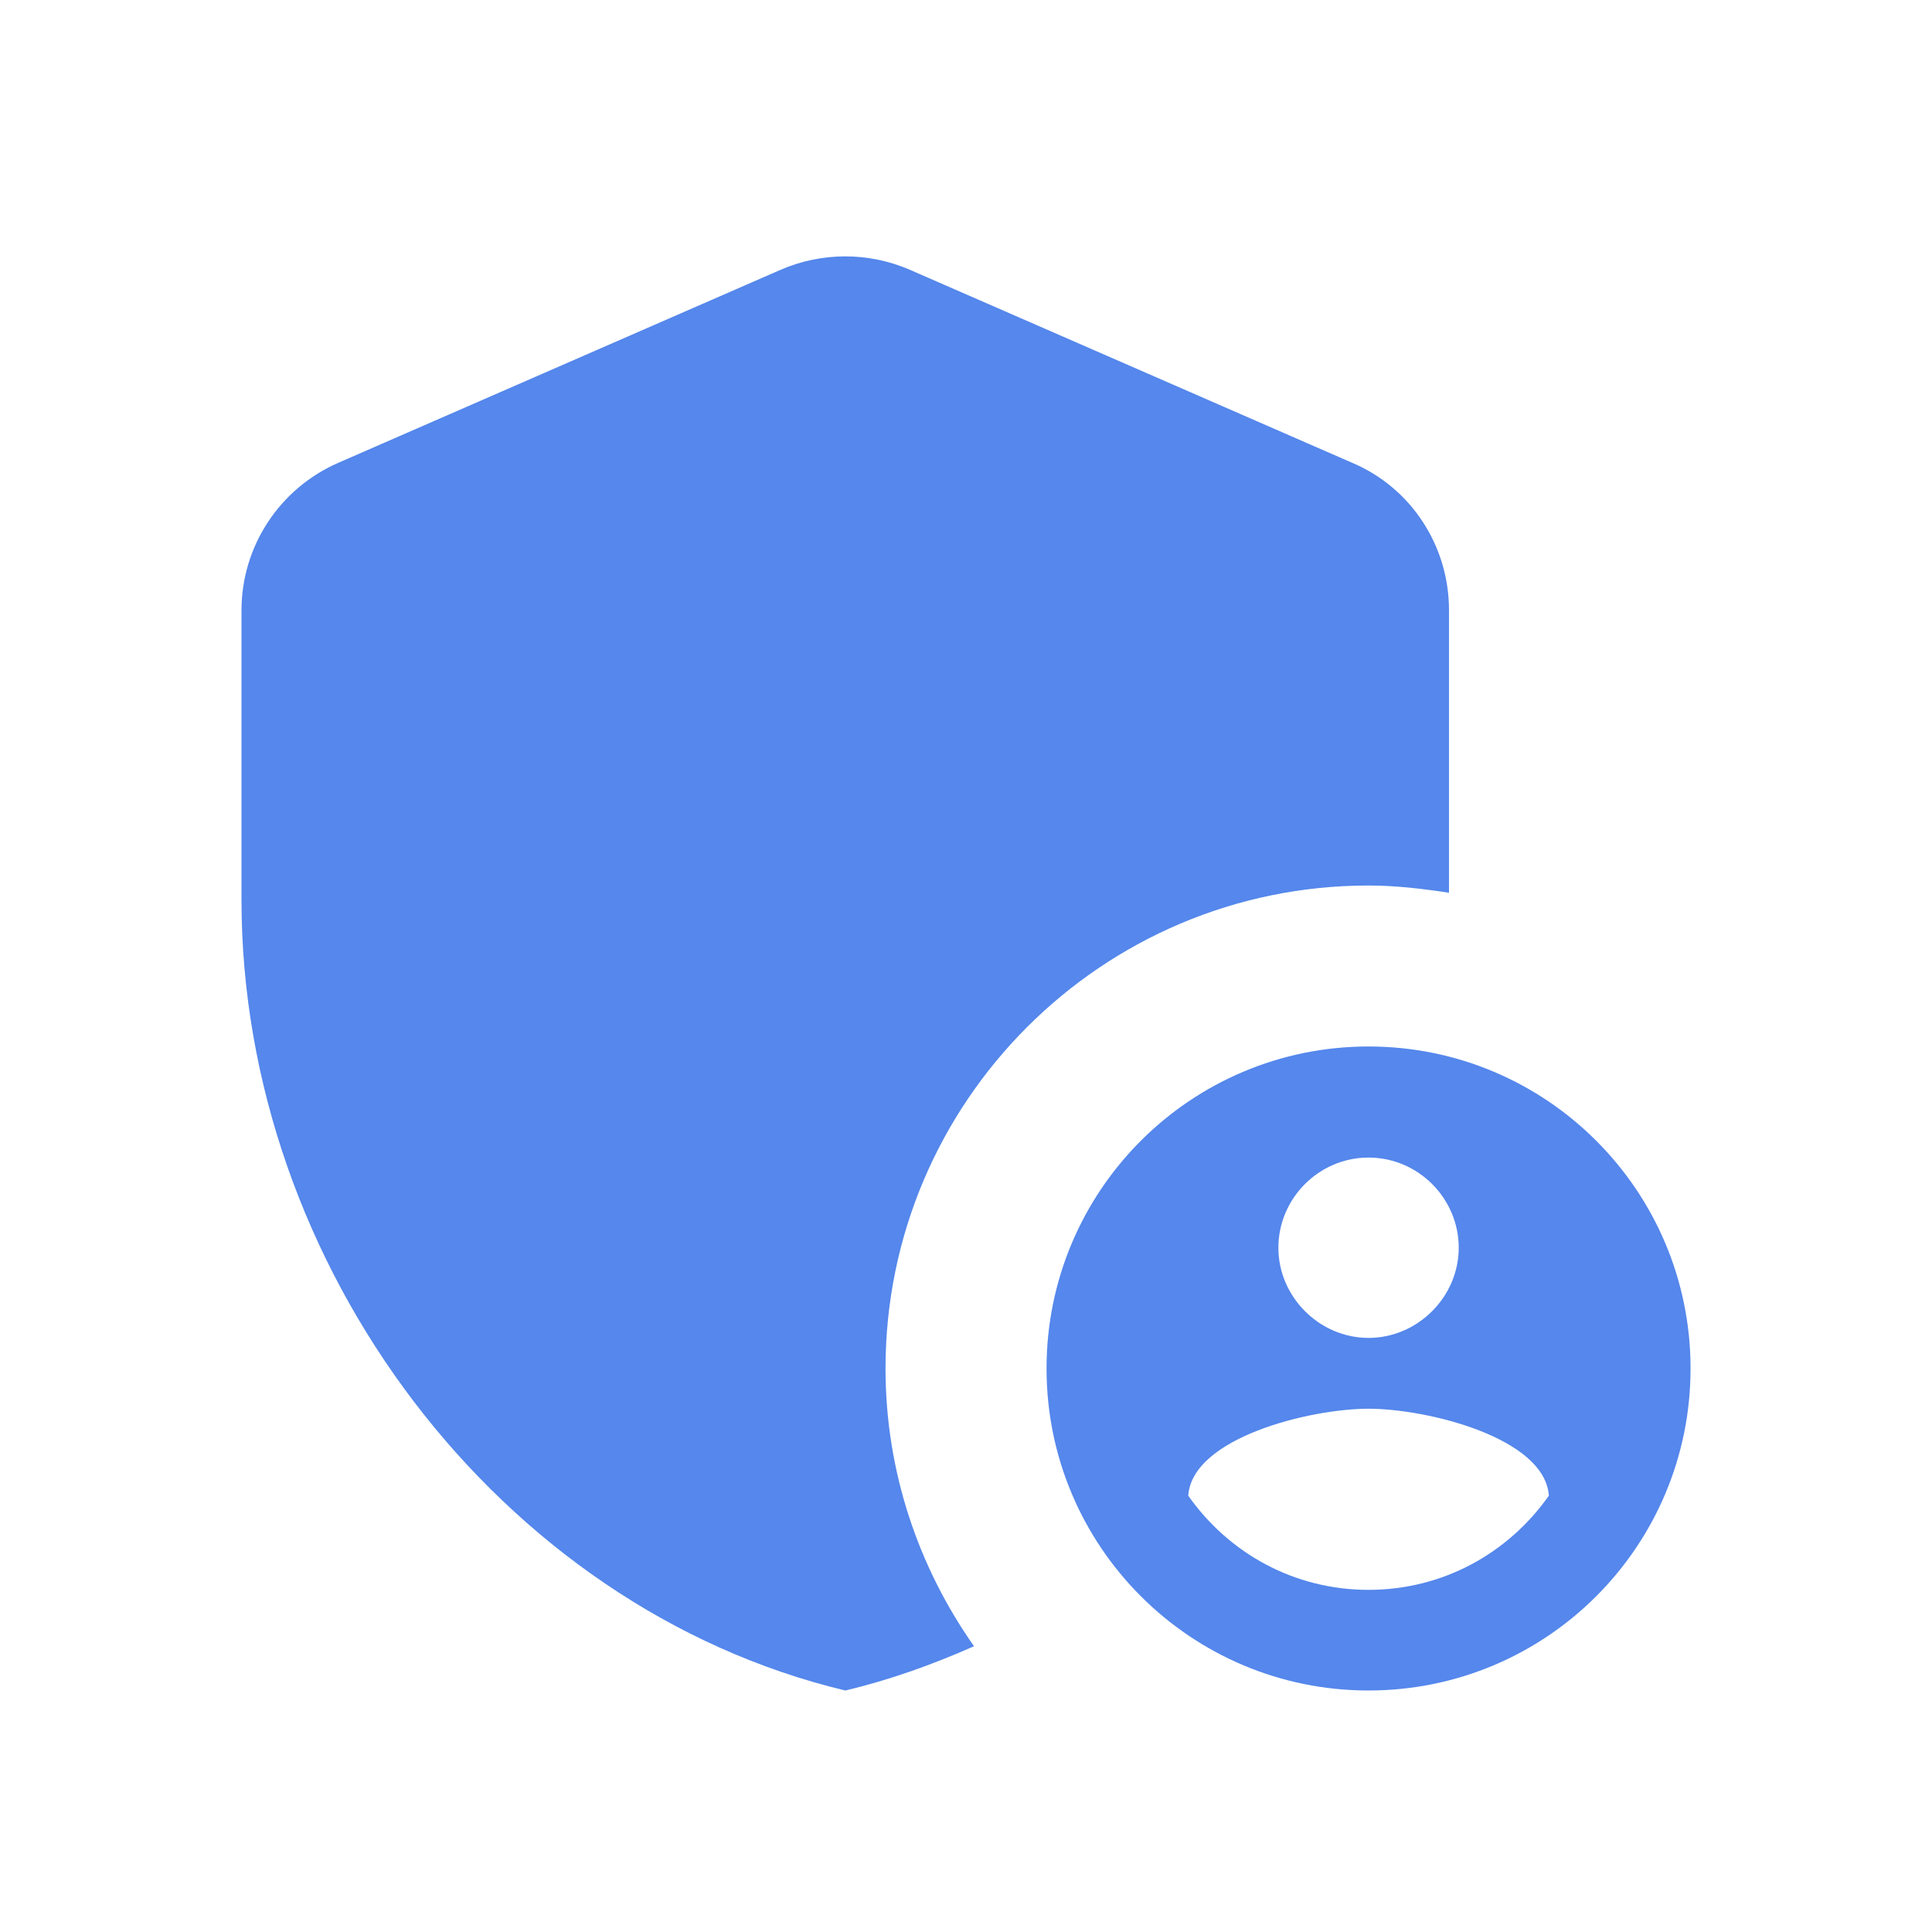 <svg width="32" height="32" viewBox="0 0 32 32" fill="none" xmlns="http://www.w3.org/2000/svg">
<path d="M22.667 14.667C23.12 14.667 23.56 14.72 24 14.787V10.107C24 9.04 23.373 8.08 22.4 7.667L15.067 4.467C14.387 4.173 13.613 4.173 12.933 4.467L5.6 7.667C4.627 8.093 4 9.053 4 10.107V14.907C4 20.96 8.267 26.627 14 28C14.733 27.827 15.44 27.573 16.133 27.267C15.213 25.96 14.667 24.373 14.667 22.667C14.667 18.253 18.253 14.667 22.667 14.667Z" fill="#5587EC"/>
<path d="M22.667 17.333C19.721 17.333 17.334 19.72 17.334 22.667C17.334 25.613 19.721 28 22.667 28C25.614 28 28.001 25.613 28.001 22.667C28.001 19.72 25.614 17.333 22.667 17.333ZM22.667 19.173C23.494 19.173 24.161 19.853 24.161 20.667C24.161 21.48 23.481 22.16 22.667 22.16C21.854 22.16 21.174 21.48 21.174 20.667C21.174 19.853 21.841 19.173 22.667 19.173ZM22.667 26.333C21.427 26.333 20.347 25.72 19.681 24.773C19.747 23.813 21.694 23.333 22.667 23.333C23.641 23.333 25.587 23.813 25.654 24.773C24.987 25.72 23.907 26.333 22.667 26.333Z" fill="#5587EC"/>
</svg>
